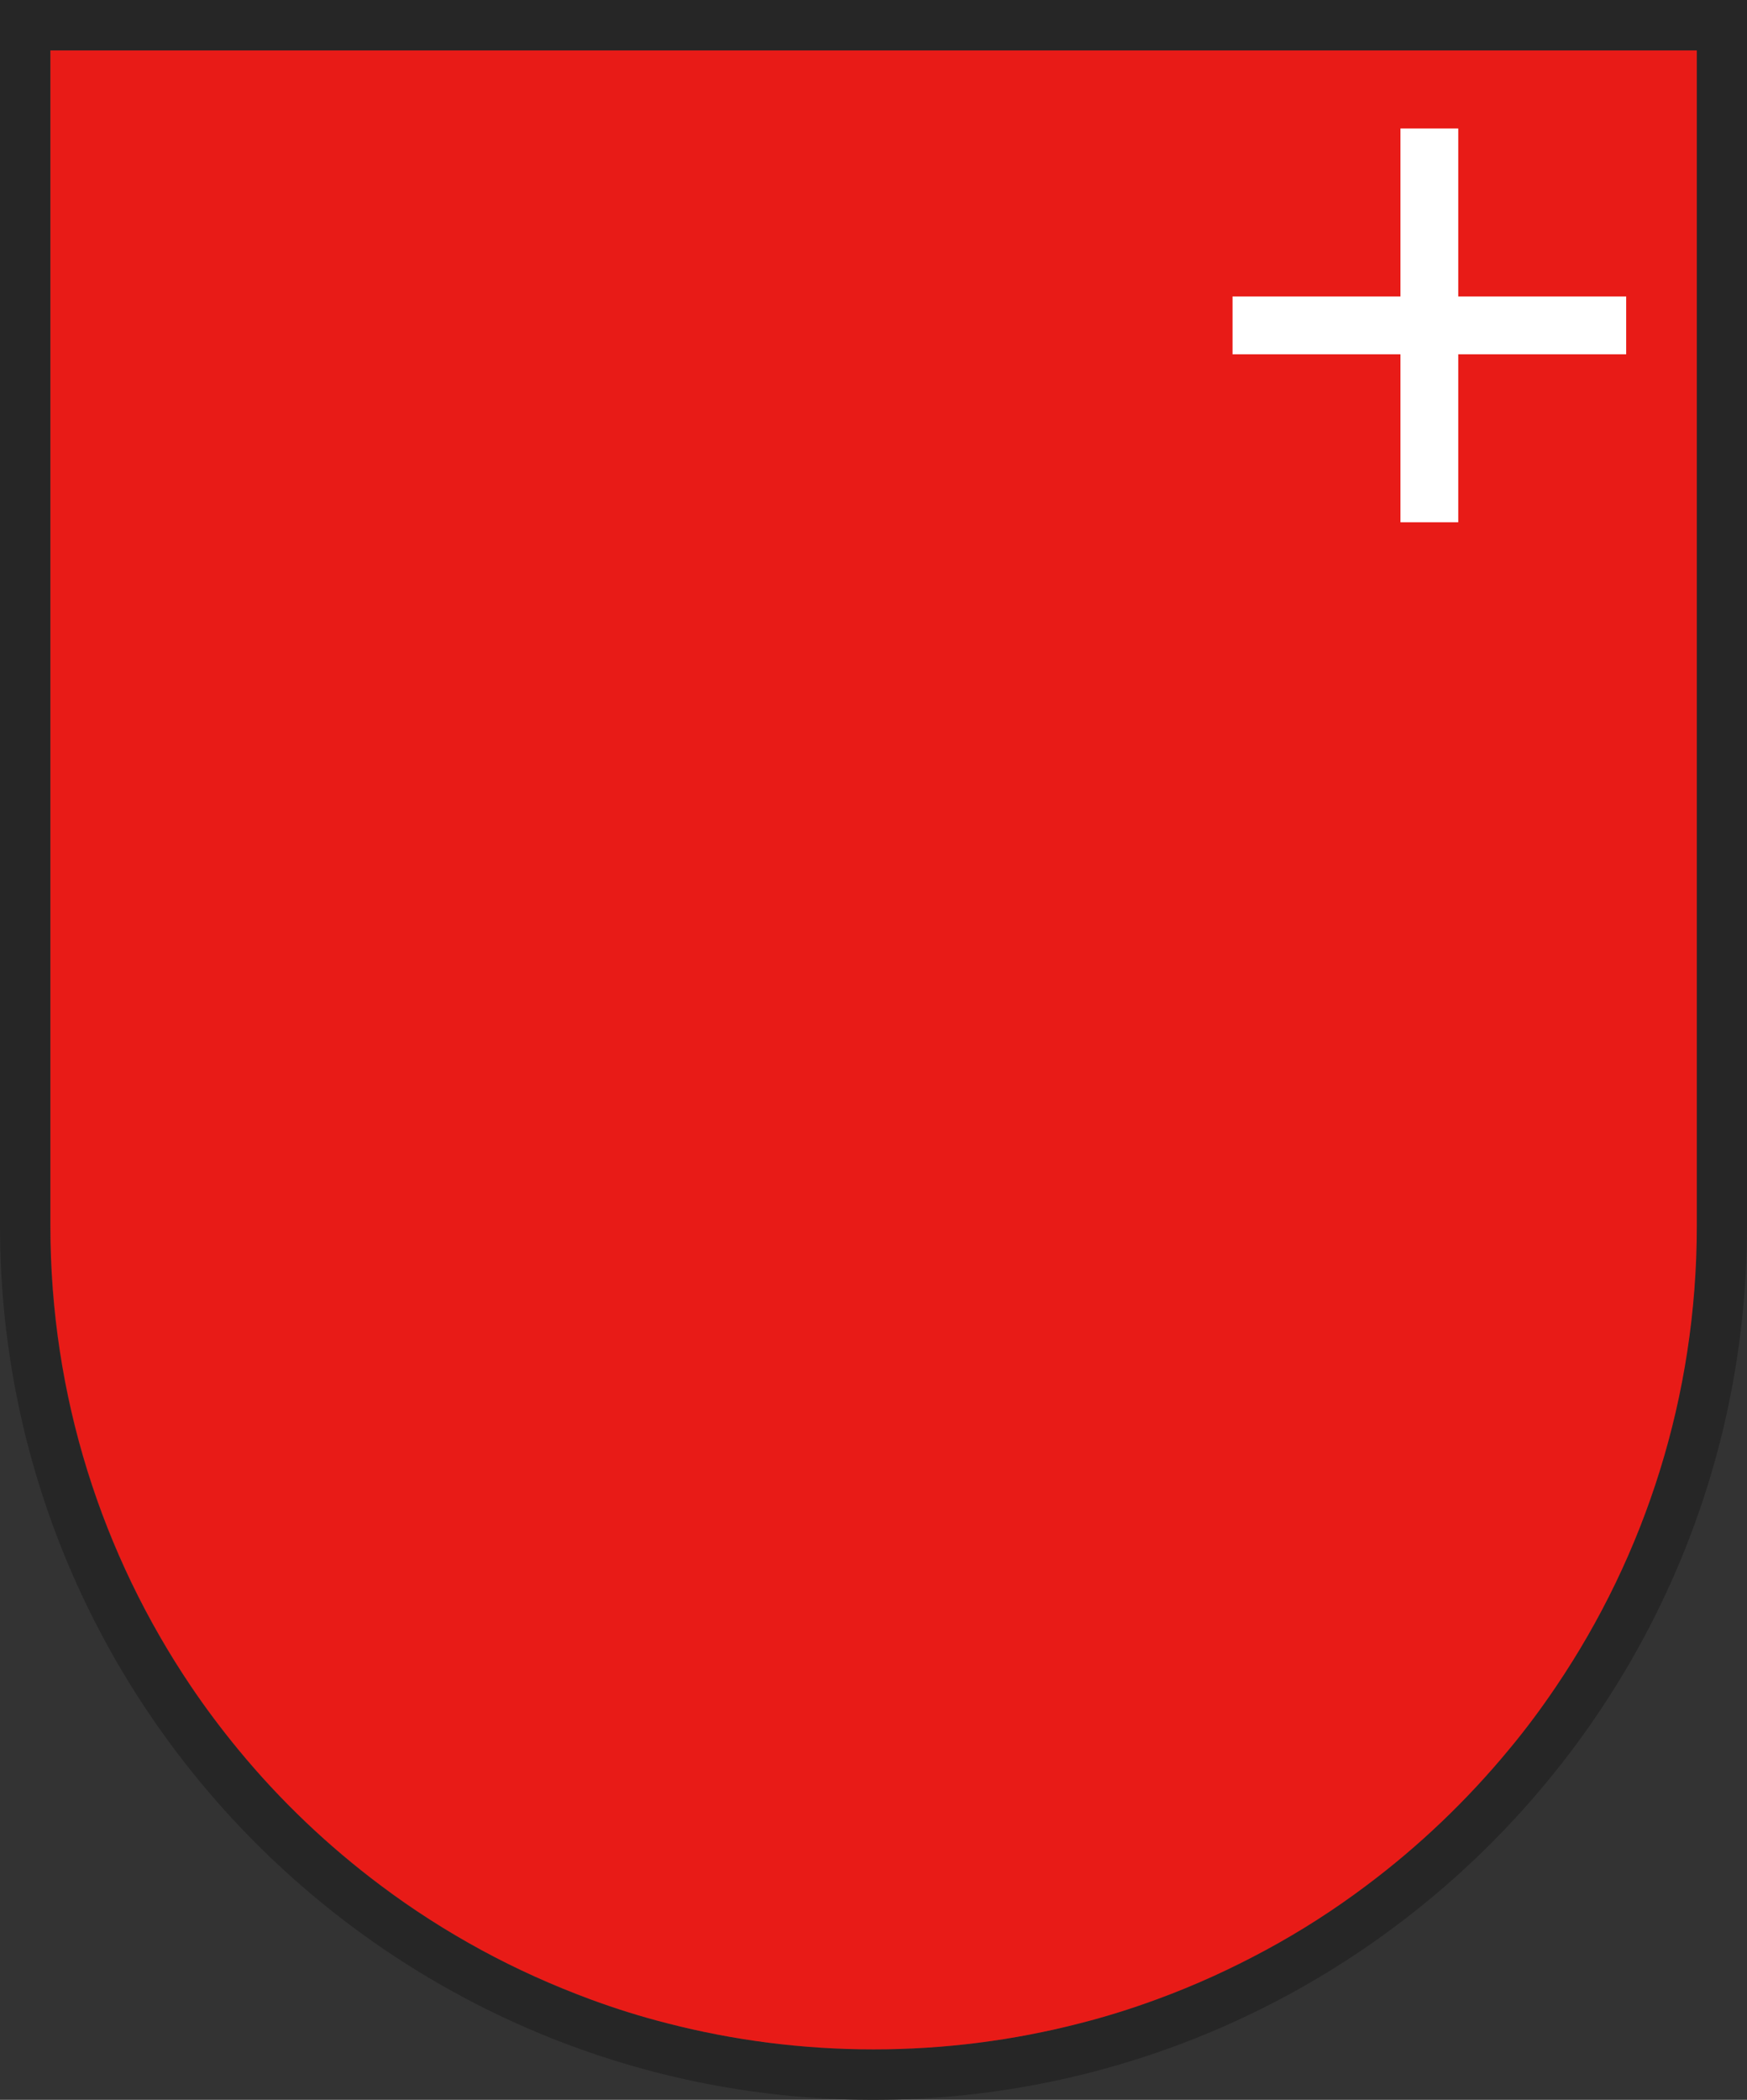 <?xml version="1.0" encoding="UTF-8"?>
<svg id="Ebene_2" data-name="Ebene 2" xmlns="http://www.w3.org/2000/svg" viewBox="0 0 73.45 88.25">
  <rect x="0" y="0" width="73.45" height="88.25" fill="#333333" stroke="none"/>
  <defs>
    <style>
      .cls-1 {
        fill: #e81b17;
      }

      .cls-2 {
        fill: #fff;
      }

      .cls-3 {
        fill: #262626;
      }
    </style>
  </defs>
  <g id="Layer_1" data-name="Layer 1">
    <g>
      <g>
        <path class="cls-2" d="M28.08,85.04c2.76.71,5.66,1.09,8.65,1.09-2.99,0-5.88-.38-8.65-1.09Z"/>
        <path class="cls-2" d="M48.62,84.03c-1.06.39-2.14.73-3.25,1.01,1.11-.28,2.19-.62,3.25-1.01Z"/>
        <path class="cls-2" d="M28.08,85.04c-1.11-.28-2.19-.62-3.25-1.01,1.06.39,2.14.73,3.25,1.01Z"/>
        <path class="cls-2" d="M36.73,86.13c2.99,0,5.88-.38,8.65-1.09-2.76.71-5.66,1.09-8.65,1.09h0Z"/>
        <path class="cls-3" d="M71.33,0H0v51.52c0,20.2,16.39,36.64,36.57,36.73.02,0,.17,0,.17,0,20.24-.01,36.71-16.48,36.71-36.73V0h-2.12ZM71.33,2.12v49.4c0,7.17-2.18,13.82-5.91,19.35-.62.92-1.29,1.81-1.99,2.66-1.76,2.14-3.78,4.06-6,5.72-1.33,1-2.74,1.9-4.21,2.7s-3.01,1.49-4.6,2.08c-1.06.39-2.14.73-3.25,1.01-2.76.71-5.66,1.09-8.65,1.09-2.99,0-5.89-.38-8.65-1.09-1.11-.28-2.19-.62-3.25-1.01-1.59-.58-3.12-1.28-4.6-2.08-1.47-.8-2.88-1.7-4.21-2.7-2.22-1.66-4.23-3.58-6-5.72-.7-.85-1.37-1.74-1.99-2.66-3.73-5.52-5.91-12.18-5.91-19.35V2.12h69.2Z"/>
        <path class="cls-1" d="M36.72,2.12H2.12v49.4c0,7.17,2.18,13.82,5.91,19.35.62.92,1.29,1.81,1.99,2.66,1.76,2.14,3.78,4.06,6,5.72,1.33,1,2.74,1.9,4.21,2.7,1.47.8,3.01,1.49,4.6,2.08,1.06.39,2.14.73,3.25,1.01,2.76.71,5.66,1.09,8.65,1.09,2.99,0,5.89-.38,8.65-1.09,1.11-.28,2.19-.62,3.25-1.01,1.59-.58,3.12-1.28,4.6-2.08s2.88-1.7,4.21-2.7c2.22-1.66,4.23-3.58,6-5.72.71-.85,1.37-1.74,1.99-2.66,3.73-5.52,5.91-12.18,5.91-19.35V2.12h-34.6Z"/>
      </g>
      <polygon class="cls-2" points="68.37 12.46 61.31 12.46 61.31 5.4 58.88 5.4 58.88 12.46 51.82 12.46 51.82 14.89 58.88 14.89 58.88 21.95 61.31 21.95 61.31 14.89 68.37 14.89 68.37 12.46"/>
    </g>
  </g>
</svg>